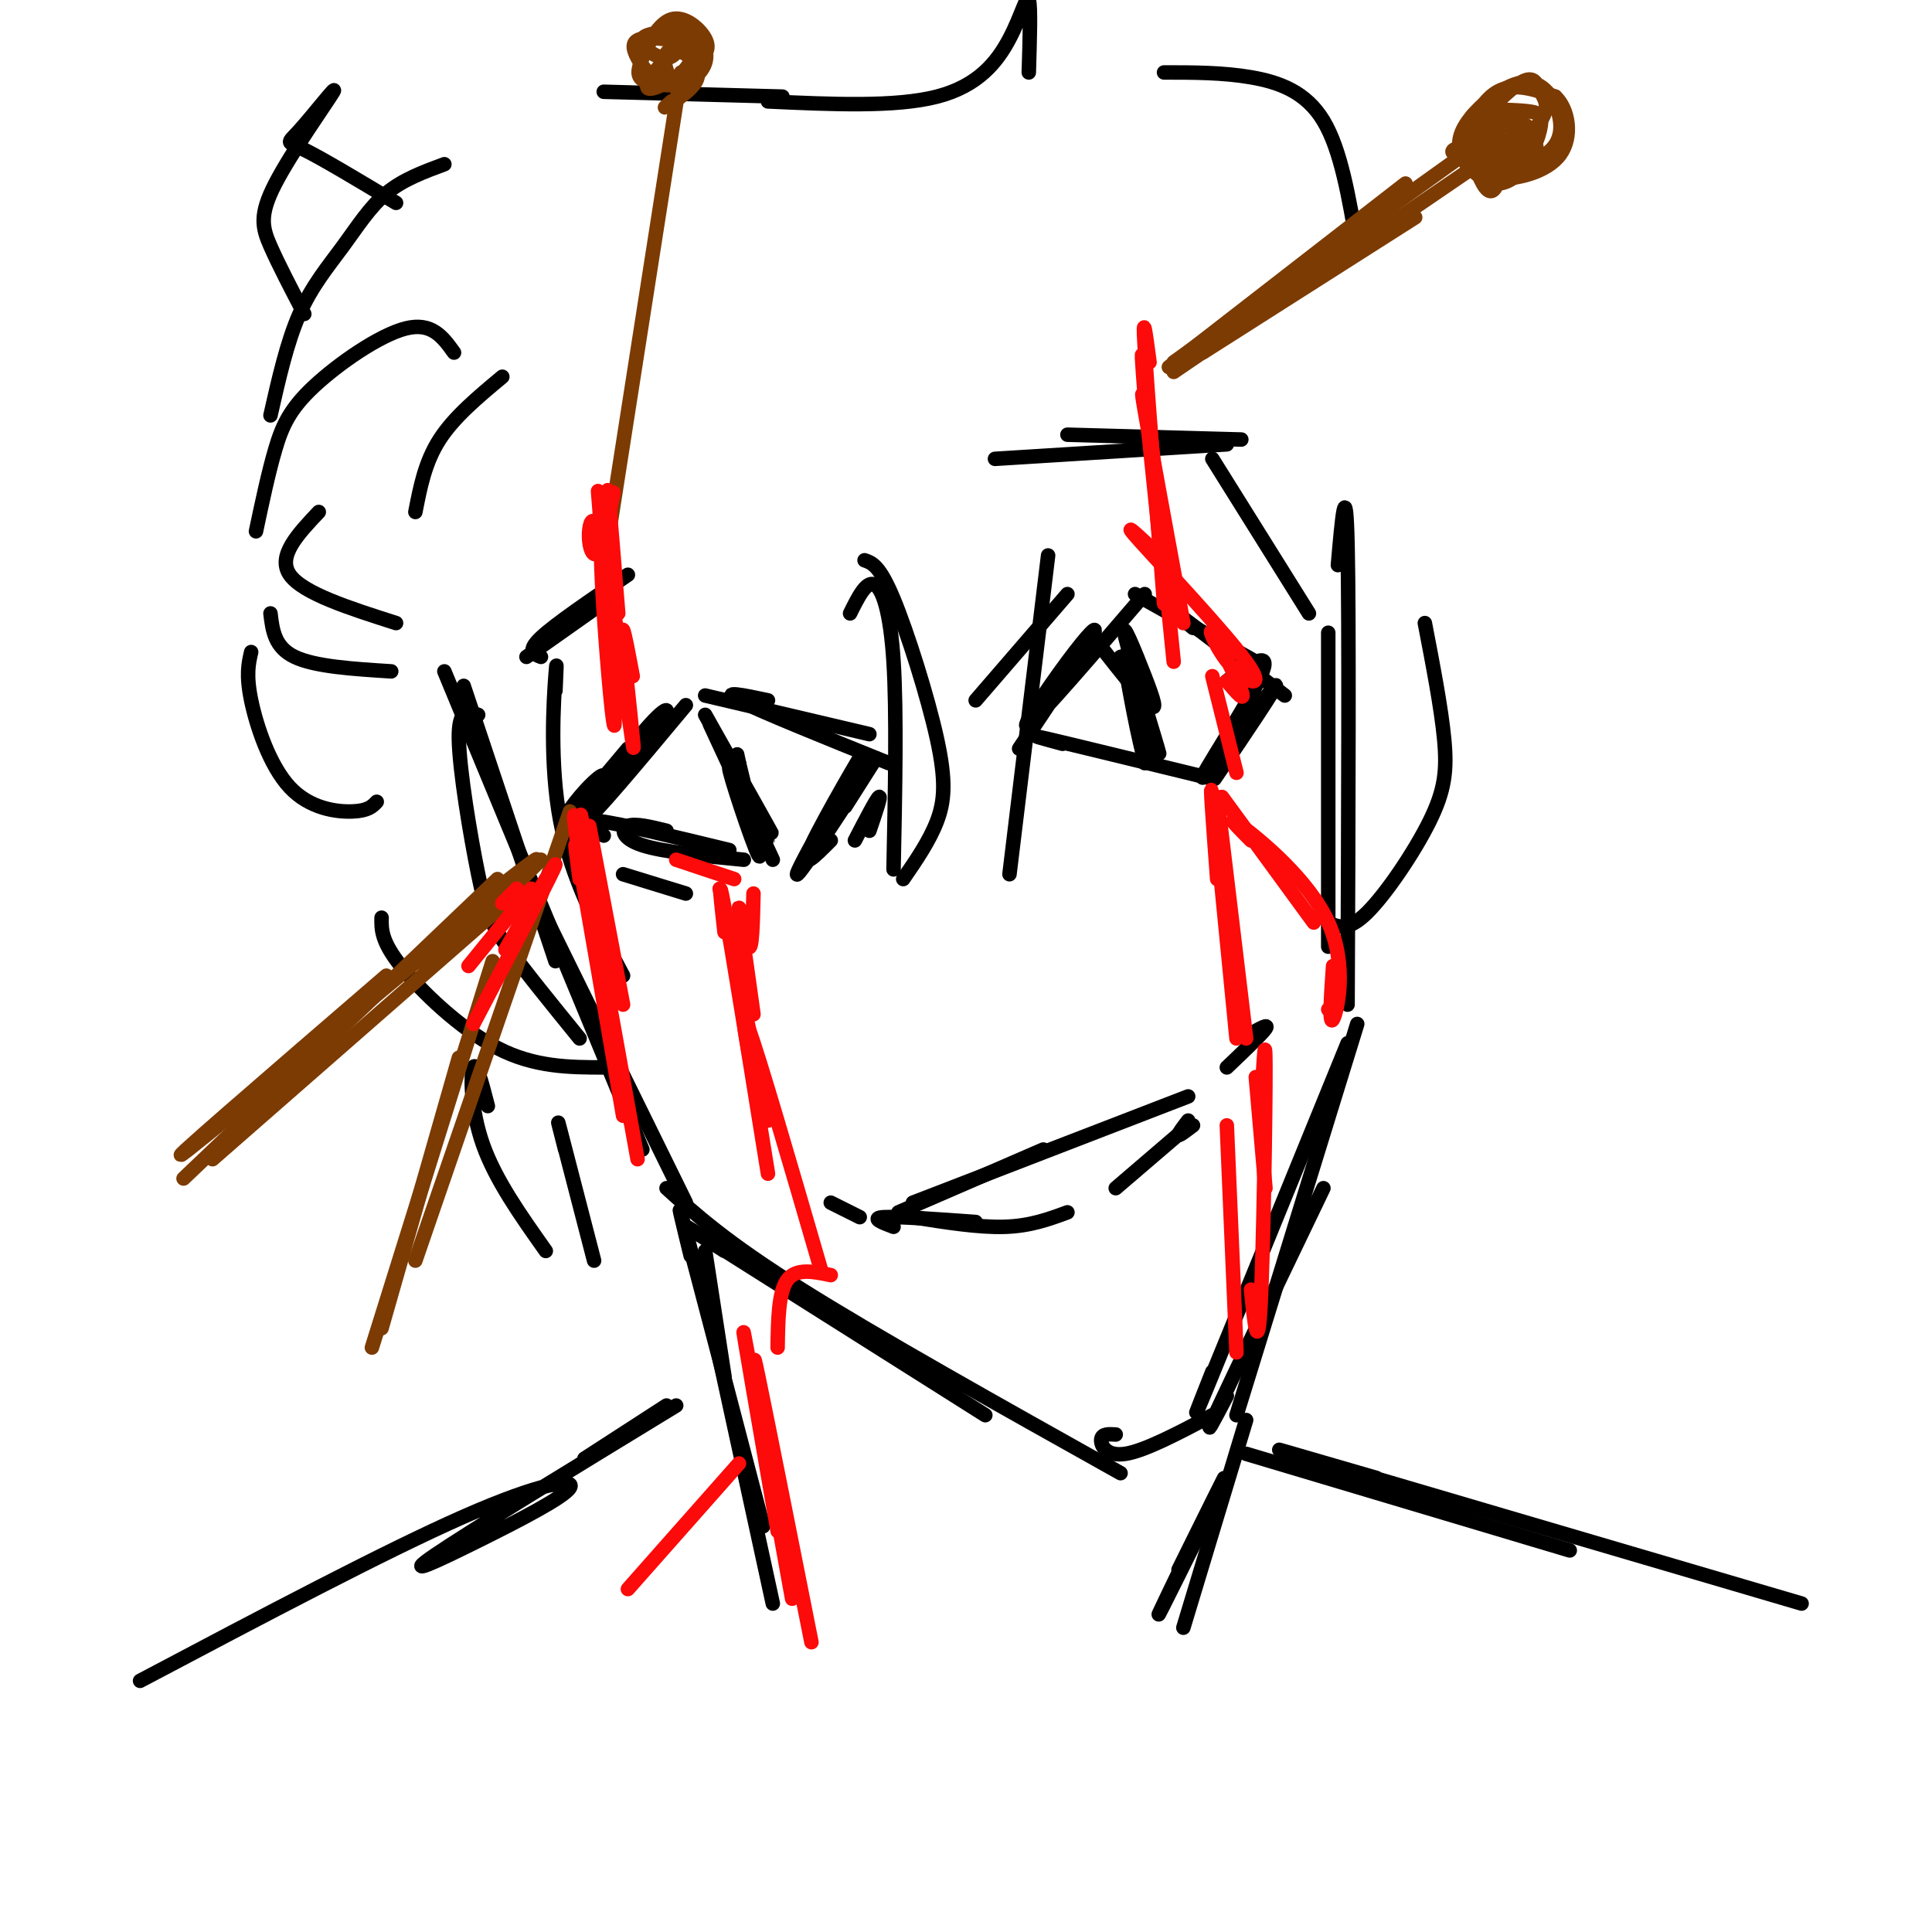 <svg viewBox='0 0 400 400' version='1.1' xmlns='http://www.w3.org/2000/svg' xmlns:xlink='http://www.w3.org/1999/xlink'><g fill='none' stroke='#000000' stroke-width='3' stroke-linecap='round' stroke-linejoin='round'><path d='M96,142c0.000,0.000 19.000,57.000 19,57'/><path d='M92,139c0.000,0.000 41.000,99.000 41,99'/><path d='M112,188c0.000,0.000 30.000,61.000 30,61'/><path d='M150,259c-6.000,-3.833 -12.000,-7.667 -3,-2c9.000,5.667 33.000,20.833 57,36'/><path d='M138,246c6.167,5.583 12.333,11.167 28,21c15.667,9.833 40.833,23.917 66,38'/><path d='M231,297c-1.422,-0.089 -2.844,-0.178 -3,1c-0.156,1.178 0.956,3.622 5,3c4.044,-0.622 11.022,-4.311 18,-8'/><path d='M254,289c-2.667,5.083 -5.333,10.167 -2,3c3.333,-7.167 12.667,-26.583 22,-46'/><path d='M251,284c-2.833,7.167 -5.667,14.333 -1,3c4.667,-11.333 16.833,-41.167 29,-71'/><path d='M256,293c0.000,0.000 25.000,-81.000 25,-81'/><path d='M279,208c0.167,-39.917 0.333,-79.833 0,-95c-0.333,-15.167 -1.167,-5.583 -2,4'/><path d='M275,196c0.000,0.000 0.000,-65.000 0,-65'/><path d='M125,221c-7.156,-0.022 -14.311,-0.044 -22,-4c-7.689,-3.956 -15.911,-11.844 -20,-17c-4.089,-5.156 -4.044,-7.578 -4,-10'/><path d='M275,191c2.024,0.940 4.048,1.881 8,-2c3.952,-3.881 9.833,-12.583 13,-19c3.167,-6.417 3.619,-10.548 3,-17c-0.619,-6.452 -2.310,-15.226 -4,-24'/><path d='M251,95c0.000,0.000 20.000,32.000 20,32'/><path d='M146,259c0.000,0.000 4.000,26.000 4,26'/><path d='M143,260c-1.750,-7.167 -3.500,-14.333 -1,-5c2.500,9.333 9.250,35.167 16,61'/><path d='M145,263c0.000,0.000 15.000,69.000 15,69'/><path d='M258,294c0.000,0.000 -13.000,43.000 -13,43'/><path d='M254,306c-7.556,15.222 -15.111,30.444 -14,28c1.111,-2.444 10.889,-22.556 13,-27c2.111,-4.444 -3.444,6.778 -9,18'/><path d='M138,291c0.000,0.000 -17.000,11.000 -17,11'/><path d='M140,291c-21.507,13.115 -43.014,26.230 -50,31c-6.986,4.770 0.550,1.196 9,-3c8.450,-4.196 17.813,-9.014 19,-11c1.187,-1.986 -5.804,-1.139 -22,6c-16.196,7.139 -41.598,20.569 -67,34'/><path d='M258,301c0.000,0.000 67.000,20.000 67,20'/><path d='M285,306c-14.333,-4.167 -28.667,-8.333 -14,-4c14.667,4.333 58.333,17.167 102,30'/><path d='M172,249c0.000,0.000 6.000,3.000 6,3'/><path d='M186,251c0.000,0.000 30.000,-13.000 30,-13'/><path d='M189,249c0.000,0.000 57.000,-22.000 57,-22'/><path d='M254,221c3.583,-3.417 7.167,-6.833 8,-8c0.833,-1.167 -1.083,-0.083 -3,1'/><path d='M185,254c-2.417,-0.917 -4.833,-1.833 -2,-2c2.833,-0.167 10.917,0.417 19,1'/><path d='M189,252c6.833,1.083 13.667,2.167 19,2c5.333,-0.167 9.167,-1.583 13,-3'/><path d='M231,246c0.000,0.000 14.000,-12.000 14,-12'/><path d='M246,232c-1.083,1.417 -2.167,2.833 -2,3c0.167,0.167 1.583,-0.917 3,-2'/><path d='M117,174c3.780,-5.708 7.560,-11.417 8,-13c0.440,-1.583 -2.458,0.958 -5,4c-2.542,3.042 -4.726,6.583 -3,5c1.726,-1.583 7.363,-8.292 13,-15'/><path d='M128,159c-6.801,9.367 -13.601,18.734 -11,16c2.601,-2.734 14.604,-17.568 19,-24c4.396,-6.432 1.183,-4.463 -4,2c-5.183,6.463 -12.338,17.418 -11,17c1.338,-0.418 11.169,-12.209 21,-24'/><path d='M146,144c0.000,0.000 34.000,8.000 34,8'/><path d='M159,145c-5.083,-1.083 -10.167,-2.167 -6,0c4.167,2.167 17.583,7.583 31,13'/><path d='M125,173c-2.667,-1.750 -5.333,-3.500 -1,-3c4.333,0.500 15.667,3.250 27,6'/><path d='M138,172c-3.244,-0.800 -6.489,-1.600 -8,-1c-1.511,0.600 -1.289,2.600 3,4c4.289,1.400 12.644,2.200 21,3'/><path d='M172,174c-3.344,3.376 -6.689,6.753 -4,1c2.689,-5.753 11.411,-20.635 10,-18c-1.411,2.635 -12.957,22.786 -13,24c-0.043,1.214 11.416,-16.510 15,-22c3.584,-5.490 -0.708,1.255 -5,8'/><path d='M202,145c0.000,0.000 19.000,-22.000 19,-22'/><path d='M211,155c6.524,-9.738 13.048,-19.476 15,-23c1.952,-3.524 -0.667,-0.833 -5,5c-4.333,5.833 -10.381,14.810 -8,13c2.381,-1.810 13.190,-14.405 24,-27'/><path d='M235,123c0.000,0.000 25.000,14.000 25,14'/><path d='M247,130c-2.583,-2.167 -5.167,-4.333 -2,-2c3.167,2.333 12.083,9.167 21,16'/><path d='M220,154c-4.000,-1.083 -8.000,-2.167 -3,-1c5.000,1.167 19.000,4.583 33,8'/><path d='M255,156c-2.652,3.938 -5.305,7.876 -2,3c3.305,-4.876 12.566,-18.565 11,-17c-1.566,1.565 -13.960,18.383 -15,19c-1.040,0.617 9.274,-14.967 12,-21c2.726,-6.033 -2.137,-2.517 -7,1'/><path d='M147,150c0.000,0.000 13.000,28.000 13,28'/><path d='M146,148c7.038,12.488 14.076,24.976 14,25c-0.076,0.024 -7.266,-12.416 -8,-12c-0.734,0.416 4.989,13.689 5,13c0.011,-0.689 -5.689,-15.339 -6,-15c-0.311,0.339 4.768,15.668 6,18c1.232,2.332 -1.384,-8.334 -4,-19'/><path d='M153,158c-0.667,-3.167 -0.333,-1.583 0,0'/><path d='M228,134c4.149,5.277 8.298,10.554 10,12c1.702,1.446 0.957,-0.939 -1,-6c-1.957,-5.061 -5.127,-12.798 -4,-8c1.127,4.798 6.549,22.131 7,24c0.451,1.869 -4.071,-11.728 -5,-12c-0.929,-0.272 1.735,12.779 2,14c0.265,1.221 -1.867,-9.390 -4,-20'/><path d='M233,138c0.298,2.095 3.042,17.333 4,19c0.958,1.667 0.131,-10.238 -1,-16c-1.131,-5.762 -2.565,-5.381 -4,-5'/><path d='M129,181c0.000,0.000 13.000,4.000 13,4'/><path d='M180,172c1.250,-3.667 2.500,-7.333 2,-7c-0.500,0.333 -2.750,4.667 -5,9'/><path d='M112,136c-1.500,-0.583 -3.000,-1.167 0,-4c3.000,-2.833 10.500,-7.917 18,-13'/><path d='M109,136c0.000,0.000 17.000,-12.000 17,-12'/><path d='M206,95c0.000,0.000 48.000,-3.000 48,-3'/><path d='M221,90c0.000,0.000 36.000,1.000 36,1'/><path d='M115,143c0.178,-3.889 0.356,-7.778 0,-3c-0.356,4.778 -1.244,18.222 1,30c2.244,11.778 7.622,21.889 13,32'/><path d='M99,148c-2.054,-0.720 -4.107,-1.440 -4,5c0.107,6.440 2.375,20.042 4,28c1.625,7.958 2.607,10.274 6,15c3.393,4.726 9.196,11.863 15,19'/><path d='M179,116c1.560,0.536 3.119,1.071 6,8c2.881,6.929 7.083,20.250 9,29c1.917,8.750 1.548,12.929 0,17c-1.548,4.071 -4.274,8.036 -7,12'/><path d='M176,127c1.667,-3.356 3.333,-6.711 5,-6c1.667,0.711 3.333,5.489 4,16c0.667,10.511 0.333,26.756 0,43'/><path d='M217,115c0.000,0.000 -8.000,66.000 -8,66'/><path d='M101,229c-1.200,-4.667 -2.400,-9.333 -3,-8c-0.600,1.333 -0.600,8.667 2,16c2.600,7.333 7.800,14.667 13,22'/><path d='M117,238c-1.000,-3.917 -2.000,-7.833 -1,-4c1.000,3.833 4.000,15.417 7,27'/><path d='M78,166c-0.881,0.935 -1.762,1.869 -5,2c-3.238,0.131 -8.833,-0.542 -13,-5c-4.167,-4.458 -6.905,-12.702 -8,-18c-1.095,-5.298 -0.548,-7.649 0,-10'/><path d='M56,127c0.417,3.500 0.833,7.000 5,9c4.167,2.000 12.083,2.500 20,3'/><path d='M82,129c-9.667,-3.083 -19.333,-6.167 -22,-10c-2.667,-3.833 1.667,-8.417 6,-13'/><path d='M94,73c-2.292,-3.185 -4.583,-6.369 -10,-5c-5.417,1.369 -13.958,7.292 -19,12c-5.042,4.708 -6.583,8.202 -8,13c-1.417,4.798 -2.708,10.899 -4,17'/><path d='M104,78c-5.000,4.167 -10.000,8.333 -13,13c-3.000,4.667 -4.000,9.833 -5,15'/><path d='M92,34c-4.286,1.583 -8.571,3.167 -12,6c-3.429,2.833 -6.000,6.917 -9,11c-3.000,4.083 -6.429,8.167 -9,14c-2.571,5.833 -4.286,13.417 -6,21'/><path d='M125,19c0.000,0.000 37.000,1.000 37,1'/><path d='M82,42c-7.612,-4.571 -15.225,-9.143 -19,-11c-3.775,-1.857 -3.713,-1.000 -1,-4c2.713,-3.000 8.078,-9.856 7,-8c-1.078,1.856 -8.598,12.423 -12,19c-3.402,6.577 -2.686,9.165 -1,13c1.686,3.835 4.343,8.918 7,14'/><path d='M159,21c13.214,0.607 26.429,1.214 35,-1c8.571,-2.214 12.500,-7.250 15,-12c2.500,-4.750 3.571,-9.214 4,-8c0.429,1.214 0.214,8.107 0,15'/><path d='M241,15c6.089,0.000 12.178,0.000 18,1c5.822,1.000 11.378,3.000 15,9c3.622,6.000 5.311,16.000 7,26'/></g>
<g fill='none' stroke='#7C3B02' stroke-width='3' stroke-linecap='round' stroke-linejoin='round'><path d='M112,178c0.000,0.000 -9.000,9.000 -9,9'/><path d='M108,182c0.000,0.000 -20.000,18.000 -20,18'/><path d='M99,187c9.711,-7.533 19.422,-15.067 4,-2c-15.422,13.067 -55.978,46.733 -64,53c-8.022,6.267 16.489,-14.867 41,-36'/><path d='M38,244c0.000,0.000 65.000,-62.000 65,-62'/><path d='M44,240c0.000,0.000 64.000,-56.000 64,-56'/><path d='M249,73c0.000,0.000 44.000,-28.000 44,-28'/><path d='M243,77c0.000,0.000 63.000,-43.000 63,-43'/><path d='M310,34c-5.287,-0.969 -10.573,-1.938 -9,-3c1.573,-1.062 10.006,-2.215 14,-2c3.994,0.215 3.547,1.800 2,4c-1.547,2.200 -4.196,5.016 -7,5c-2.804,-0.016 -5.764,-2.864 -6,-5c-0.236,-2.136 2.253,-3.560 4,-4c1.747,-0.440 2.754,0.104 3,2c0.246,1.896 -0.268,5.143 -1,7c-0.732,1.857 -1.681,2.322 -3,0c-1.319,-2.322 -3.009,-7.433 -2,-9c1.009,-1.567 4.717,0.409 6,2c1.283,1.591 0.142,2.795 -1,4'/><path d='M310,35c-0.378,-0.933 -0.822,-5.267 -1,-6c-0.178,-0.733 -0.089,2.133 0,5'/><path d='M242,76c0.000,0.000 49.000,-38.000 49,-38'/><path d='M243,75c0.000,0.000 67.000,-48.000 67,-48'/><path d='M316,26c-5.608,0.209 -11.216,0.418 -11,0c0.216,-0.418 6.257,-1.464 9,-1c2.743,0.464 2.187,2.439 1,4c-1.187,1.561 -3.005,2.708 -5,2c-1.995,-0.708 -4.165,-3.273 -5,-5c-0.835,-1.727 -0.333,-2.618 2,-3c2.333,-0.382 6.499,-0.256 9,0c2.501,0.256 3.339,0.640 3,3c-0.339,2.360 -1.854,6.694 -5,8c-3.146,1.306 -7.924,-0.418 -9,-4c-1.076,-3.582 1.550,-9.024 5,-11c3.450,-1.976 7.725,-0.488 12,1'/><path d='M322,20c2.765,2.528 3.679,8.347 1,12c-2.679,3.653 -8.950,5.138 -13,5c-4.050,-0.138 -5.880,-1.901 -7,-4c-1.120,-2.099 -1.530,-4.534 1,-8c2.530,-3.466 8.001,-7.964 12,-8c3.999,-0.036 6.528,4.390 7,8c0.472,3.610 -1.112,6.405 -5,8c-3.888,1.595 -10.080,1.992 -13,1c-2.920,-0.992 -2.567,-3.372 0,-7c2.567,-3.628 7.348,-8.502 10,-10c2.652,-1.498 3.175,0.382 4,2c0.825,1.618 1.953,2.974 0,6c-1.953,3.026 -6.987,7.722 -10,9c-3.013,1.278 -4.007,-0.861 -5,-3'/><path d='M79,275c0.000,0.000 16.000,-56.000 16,-56'/><path d='M77,279c0.000,0.000 25.000,-80.000 25,-80'/><path d='M86,261c0.000,0.000 32.000,-93.000 32,-93'/><path d='M126,111c0.000,0.000 15.000,-96.000 15,-96'/><path d='M142,6c-0.877,2.941 -1.755,5.883 -4,6c-2.245,0.117 -5.859,-2.590 -5,-4c0.859,-1.410 6.191,-1.524 9,-1c2.809,0.524 3.095,1.687 2,4c-1.095,2.313 -3.570,5.776 -6,6c-2.430,0.224 -4.814,-2.791 -6,-5c-1.186,-2.209 -1.174,-3.613 1,-4c2.174,-0.387 6.508,0.242 9,1c2.492,0.758 3.140,1.645 3,3c-0.140,1.355 -1.070,3.177 -2,5'/><path d='M143,17c-2.220,0.934 -6.771,0.770 -9,0c-2.229,-0.770 -2.137,-2.147 -1,-5c1.137,-2.853 3.318,-7.183 6,-8c2.682,-0.817 5.866,1.879 7,4c1.134,2.121 0.218,3.668 -3,6c-3.218,2.332 -8.737,5.450 -9,4c-0.263,-1.450 4.731,-7.467 8,-9c3.269,-1.533 4.814,1.418 4,4c-0.814,2.582 -3.986,4.794 -6,4c-2.014,-0.794 -2.870,-4.594 -2,-6c0.870,-1.406 3.465,-0.417 5,1c1.535,1.417 2.010,3.262 1,5c-1.010,1.738 -3.505,3.369 -6,5'/><path d='M138,22c-0.833,0.667 0.083,-0.167 1,-1'/></g>
<g fill='none' stroke='#FD0A0A' stroke-width='3' stroke-linecap='round' stroke-linejoin='round'><path d='M122,171c0.000,0.000 7.000,37.000 7,37'/><path d='M121,176c-0.667,-5.750 -1.333,-11.500 0,-3c1.333,8.500 4.667,31.250 8,54'/><path d='M120,182c-0.750,-5.583 -1.500,-11.167 0,-3c1.500,8.167 5.250,30.083 9,52'/><path d='M120,178c-1.000,-7.167 -2.000,-14.333 0,-4c2.000,10.333 7.000,38.167 12,66'/><path d='M113,182c-4.867,8.533 -9.733,17.067 -8,14c1.733,-3.067 10.067,-17.733 10,-17c-0.067,0.733 -8.533,16.867 -17,33'/><path d='M110,184c0.000,0.000 -13.000,16.000 -13,16'/><path d='M104,187c0.000,0.000 3.000,-3.000 3,-3'/><path d='M237,82c0.000,0.000 3.000,29.000 3,29'/><path d='M238,75c-0.750,-5.667 -1.500,-11.333 -1,-3c0.500,8.333 2.250,30.667 4,53'/><path d='M237,82c-0.500,-6.583 -1.000,-13.167 0,-4c1.000,9.167 3.500,34.083 6,59'/><path d='M238,88c-1.083,-4.917 -2.167,-9.833 -1,-3c1.167,6.833 4.583,25.417 8,44'/><path d='M240,115c-4.226,-3.985 -8.453,-7.971 -4,-3c4.453,4.971 17.585,18.898 22,25c4.415,6.102 0.111,4.378 -3,1c-3.111,-3.378 -5.030,-8.409 -4,-7c1.030,1.409 5.009,9.260 6,12c0.991,2.740 -1.004,0.370 -3,-2'/><path d='M252,165c0.000,0.000 6.000,50.000 6,50'/><path d='M252,182c-0.833,-11.250 -1.667,-22.500 -1,-17c0.667,5.500 2.833,27.750 5,50'/><path d='M260,223c0.000,0.000 2.000,23.000 2,23'/><path d='M261,232c0.489,-10.156 0.978,-20.311 1,-11c0.022,9.311 -0.422,38.089 -1,49c-0.578,10.911 -1.289,3.956 -2,-3'/><path d='M256,280c0.000,0.000 -2.000,-47.000 -2,-47'/><path d='M253,165c0.000,0.000 19.000,26.000 19,26'/><path d='M259,174c-2.851,-2.869 -5.702,-5.738 -2,-3c3.702,2.738 13.958,11.083 18,20c4.042,8.917 1.869,18.405 1,20c-0.869,1.595 -0.435,-4.702 0,-11'/><path d='M275,209c0.000,0.000 0.100,0.100 0.1,0.1'/><path d='M256,160c0.000,0.000 -5.000,-20.000 -5,-20'/><path d='M127,102c-1.030,5.125 -2.060,10.250 -3,12c-0.940,1.750 -1.792,0.125 -2,-2c-0.208,-2.125 0.226,-4.750 1,-4c0.774,0.750 1.887,4.875 3,9'/><path d='M126,106c-0.167,-3.250 -0.333,-6.500 0,-3c0.333,3.500 1.167,13.750 2,24'/><path d='M125,116c-0.770,-9.412 -1.540,-18.824 -1,-12c0.540,6.824 2.391,29.883 3,40c0.609,10.117 -0.025,7.291 -1,-4c-0.975,-11.291 -2.292,-31.047 -1,-26c1.292,5.047 5.194,34.897 6,40c0.806,5.103 -1.484,-14.542 -2,-21c-0.516,-6.458 0.742,0.271 2,7'/><path d='M140,178c0.000,0.000 12.000,4.000 12,4'/><path d='M156,185c-0.133,6.022 -0.267,12.044 -1,11c-0.733,-1.044 -2.067,-9.156 -2,-8c0.067,1.156 1.533,11.578 3,22'/><path d='M149,184c0.000,0.000 10.000,48.000 10,48'/><path d='M150,193c-0.750,-6.667 -1.500,-13.333 0,-5c1.500,8.333 5.250,31.667 9,55'/><path d='M157,228c-2.083,-10.417 -4.167,-20.833 -2,-15c2.167,5.833 8.583,27.917 15,50'/><path d='M172,264c-3.583,-0.750 -7.167,-1.500 -9,1c-1.833,2.500 -1.917,8.250 -2,14'/><path d='M158,292c-1.333,-7.500 -2.667,-15.000 -1,-7c1.667,8.000 6.333,31.500 11,55'/><path d='M161,317c-3.750,-21.667 -7.500,-43.333 -7,-41c0.500,2.333 5.250,28.667 10,55'/><path d='M153,303c0.000,0.000 -23.000,26.000 -23,26'/></g>
</svg>